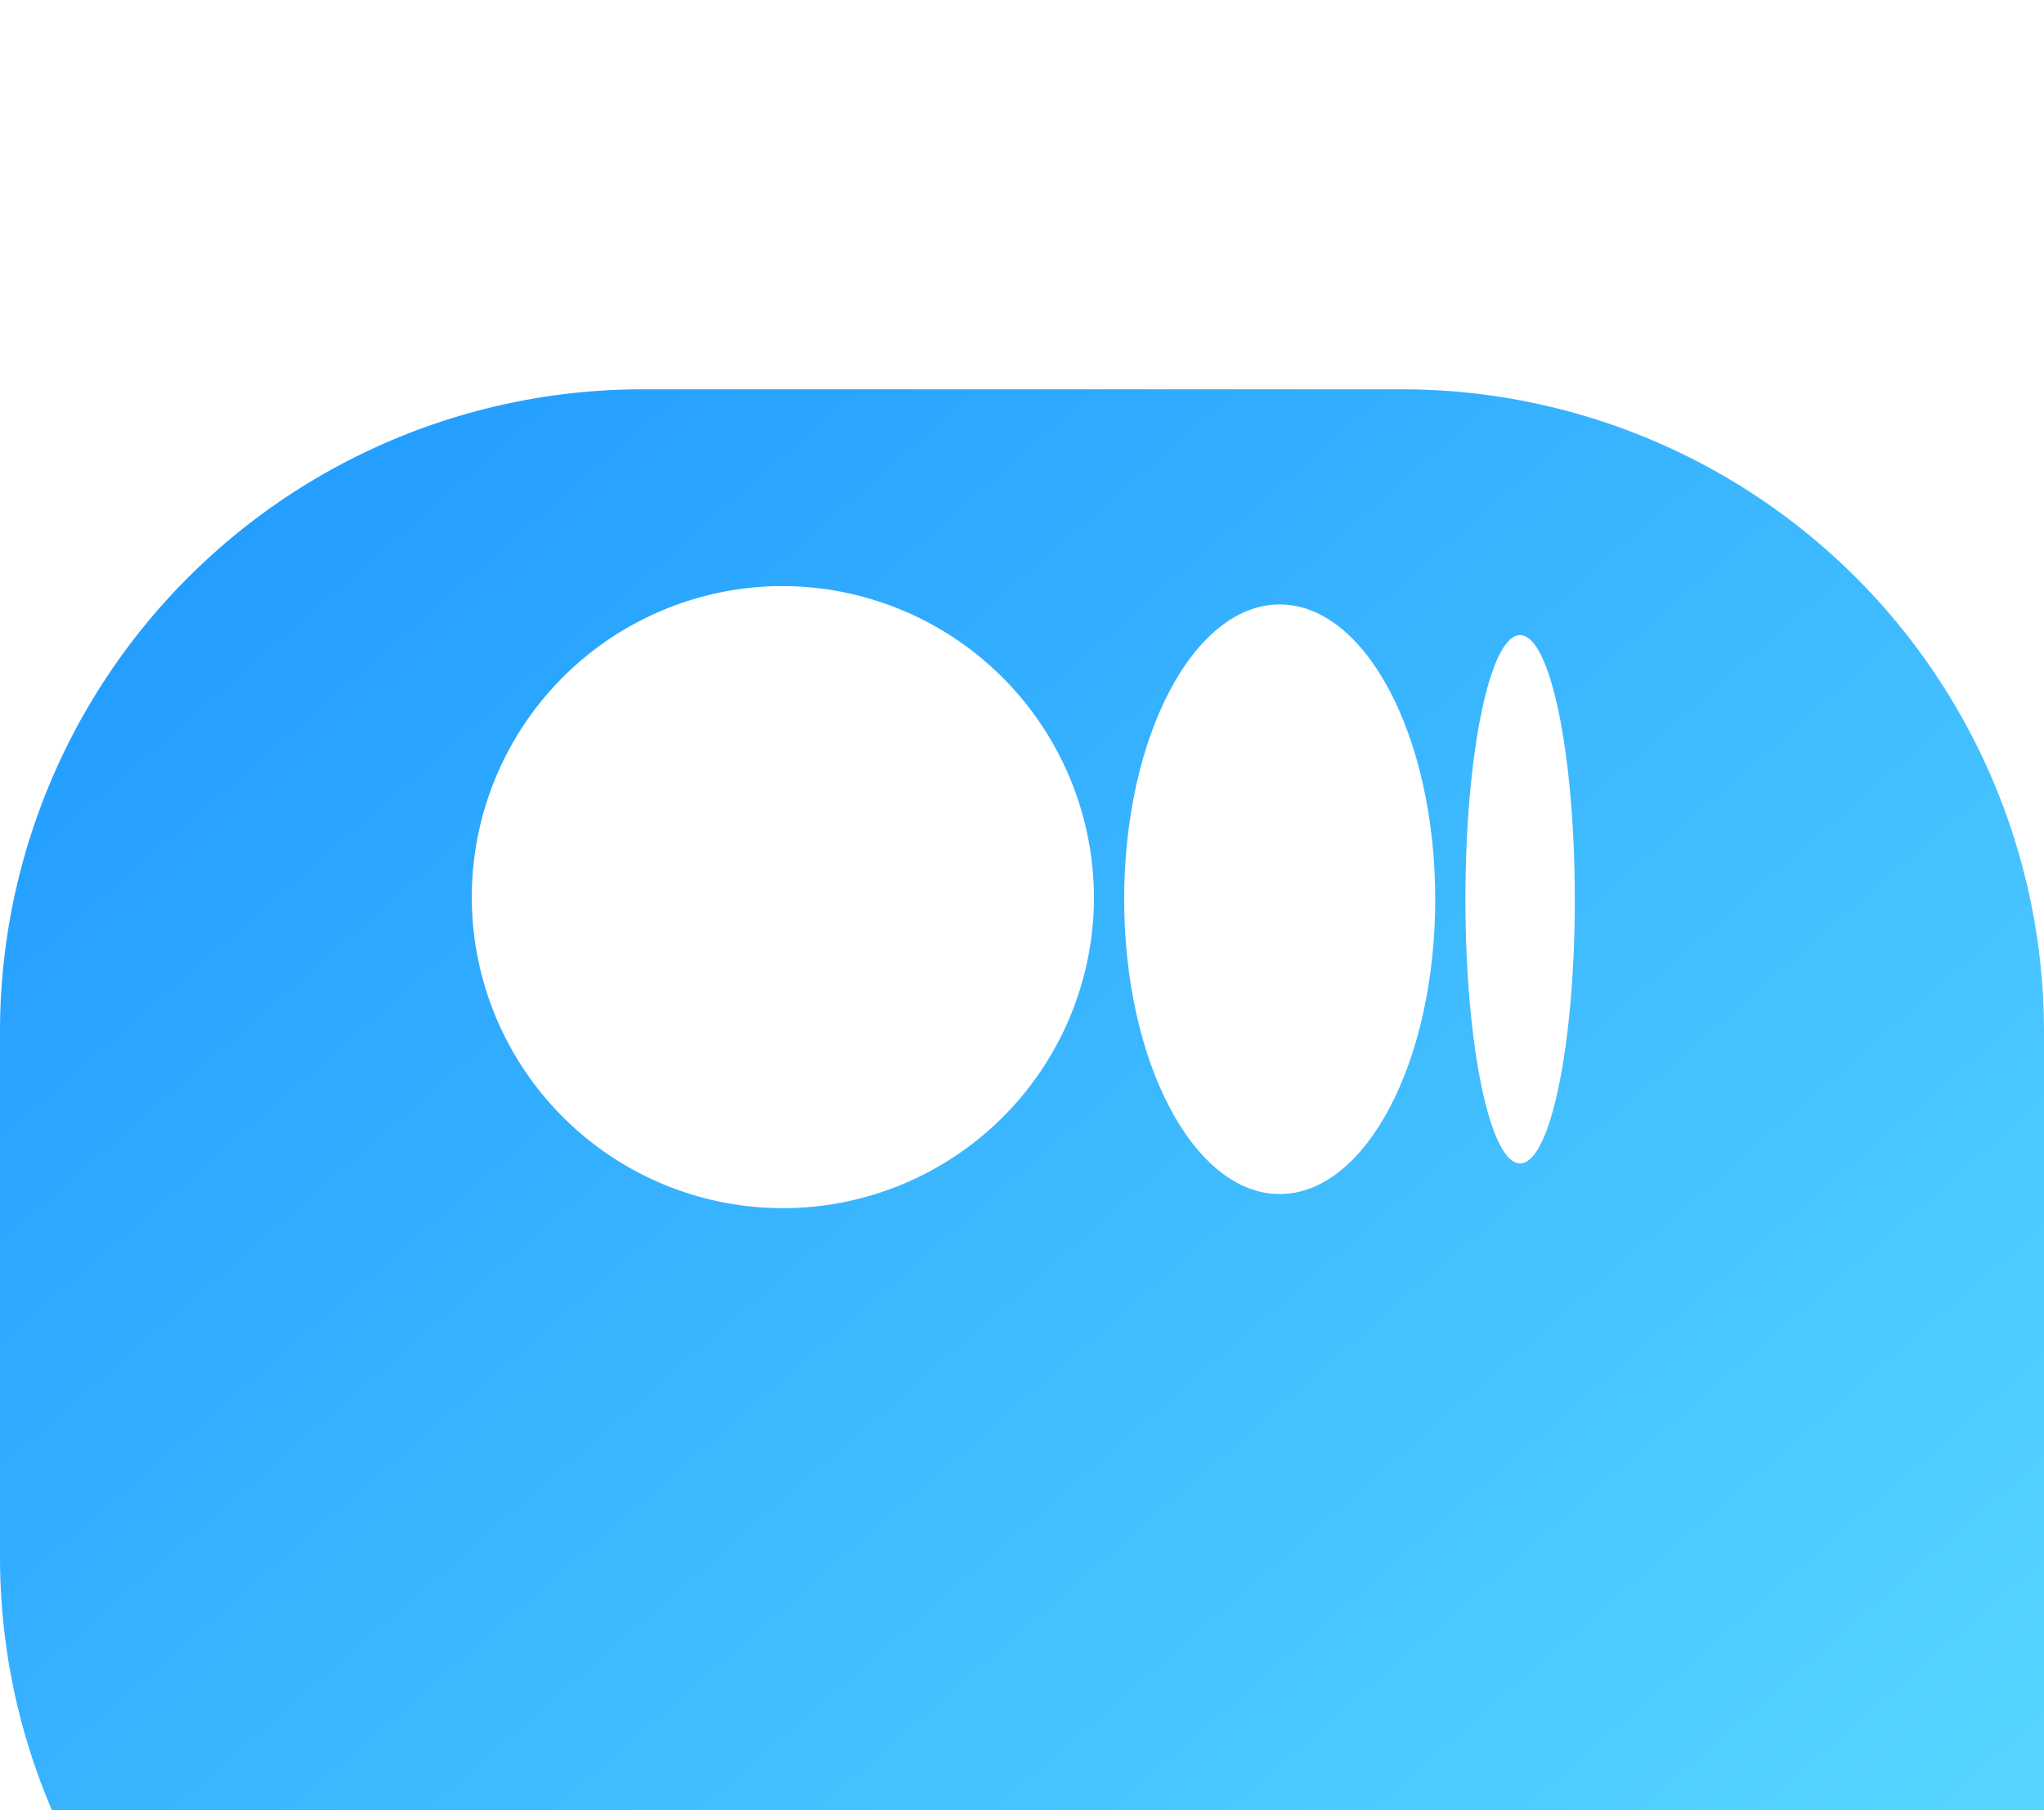 <svg xmlns="http://www.w3.org/2000/svg" xmlns:xlink="http://www.w3.org/1999/xlink" viewBox="120 100 105 93">
  <defs>
    <linearGradient id="linear-gradient" x2="1.06" y2="1.055" gradientUnits="objectBoundingBox">
      <stop offset="0" stop-color="#1d97ff"/>
      <stop offset="1" stop-color="#62e1ff"/>
    </linearGradient>
    <filter id="Rectangle_115" x="0" y="0" width="345" height="333" filterUnits="userSpaceOnUse">
      <feOffset dy="20" input="SourceAlpha"/>
      <feGaussianBlur stdDeviation="40" result="blur"/>
      <feFlood flood-color="#336563" flood-opacity="0.11"/>
      <feComposite operator="in" in2="blur"/>
      <feComposite in="SourceGraphic"/>
    </filter>
  </defs>
  <g id="Medium_big" data-name="Medium big" transform="translate(120 100)">
    <g transform="matrix(1, 0, 0, 1, -120, -100)" filter="url(#Rectangle_115)">
      <path id="Rectangle_115-2" data-name="Rectangle 115" d="M33,0H72a33,33,0,0,1,33,33V84a9,9,0,0,1-9,9H33A33,33,0,0,1,0,60V33A33,33,0,0,1,33,0Z" transform="translate(120 100)" fill="url(#linear-gradient)"/>
    </g>
    <g id="medium" transform="translate(24.236 30.109)">
      <g id="Group_59" data-name="Group 59" transform="translate(0 0)">
        <path id="Path_72" data-name="Path 72" d="M31.96,21.275A15.98,15.98,0,1,1,15.981,5.185,16.034,16.034,0,0,1,31.96,21.275" transform="translate(0 -5.185)" fill="#fff"/>
        <path id="Path_73" data-name="Path 73" d="M30.174,20.73c0,8.365-3.577,15.145-7.989,15.145S14.195,29.1,14.195,20.73,17.772,5.585,22.184,5.585s7.989,6.781,7.989,15.145" transform="translate(19.318 -4.641)" fill="#fff"/>
        <path id="Path_74" data-name="Path 74" d="M27.239,19.823c0,7.494-1.258,13.571-2.809,13.571S21.62,27.318,21.62,19.823,22.878,6.252,24.429,6.252s2.809,6.077,2.809,13.571" transform="translate(29.423 -3.733)" fill="#fff"/>
      </g>
    </g>
  </g>
</svg>